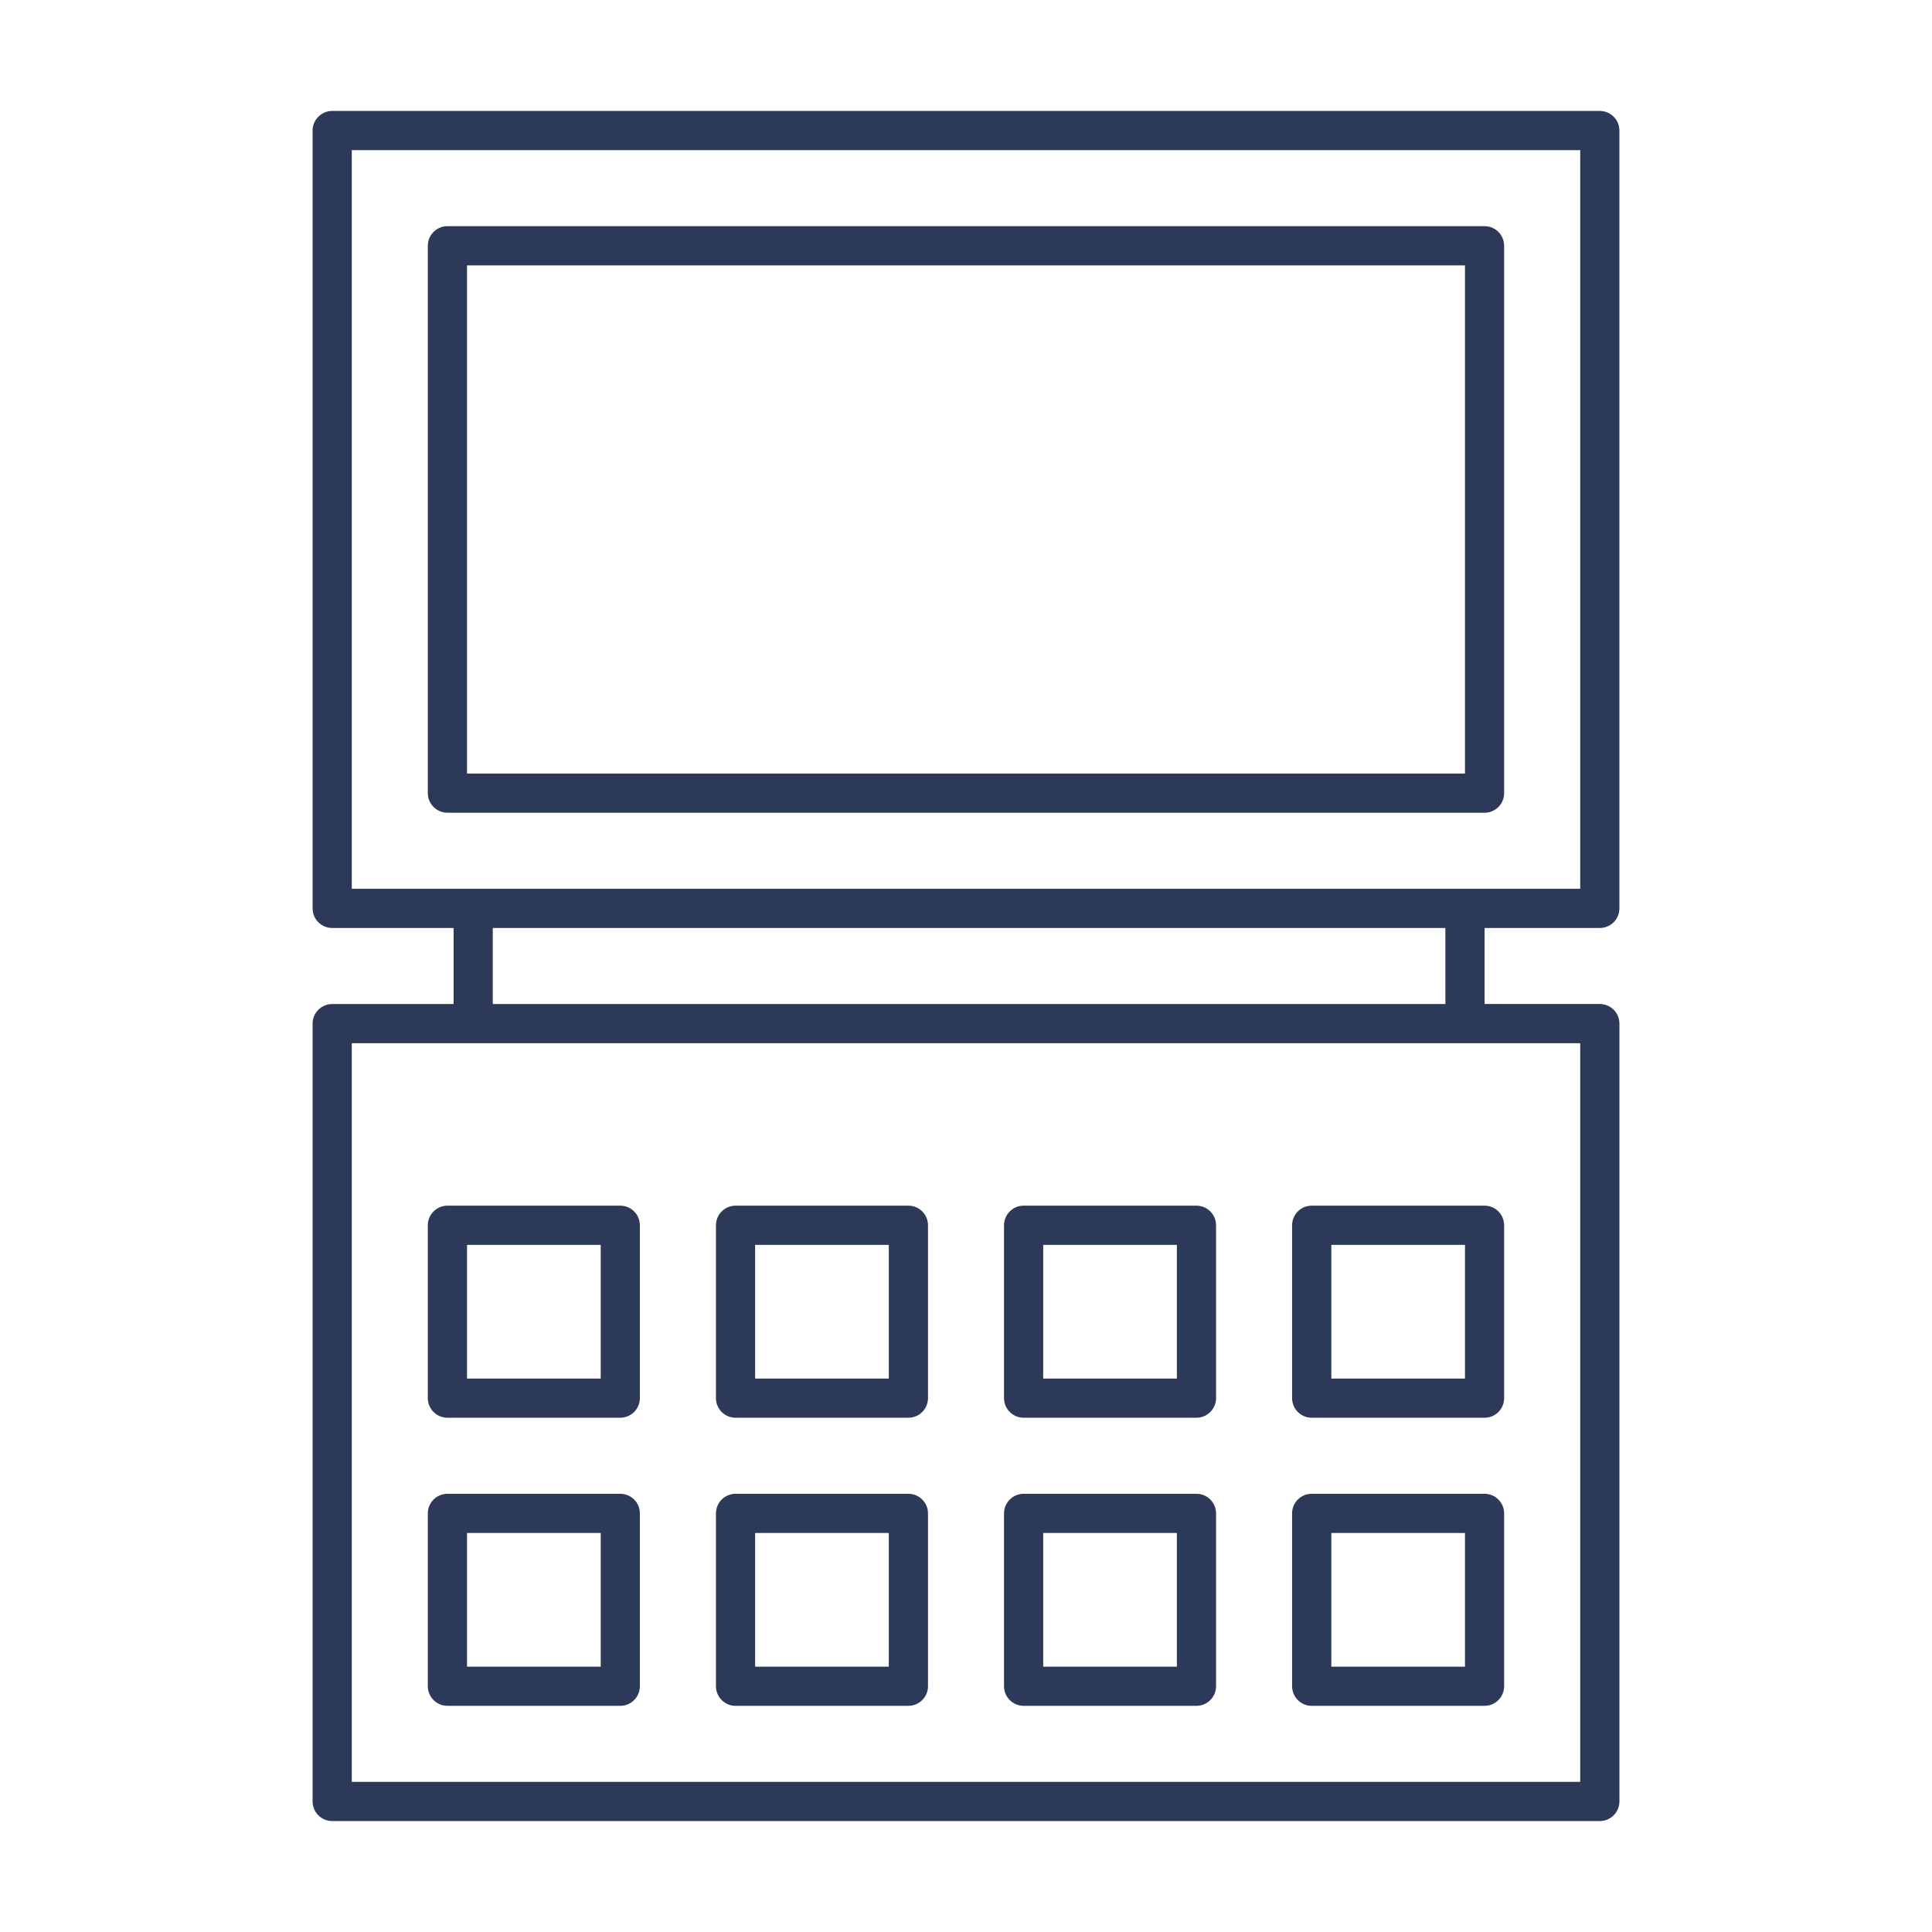 <?xml version="1.0" encoding="utf-8"?>
<!-- Generator: Adobe Illustrator 16.0.0, SVG Export Plug-In . SVG Version: 6.00 Build 0)  -->
<!DOCTYPE svg PUBLIC "-//W3C//DTD SVG 1.1//EN" "http://www.w3.org/Graphics/SVG/1.1/DTD/svg11.dtd">
<svg version="1.1" id="Calque_1" xmlns="http://www.w3.org/2000/svg" xmlns:xlink="http://www.w3.org/1999/xlink" x="0px" y="0px"
	 width="80px" height="80px" viewBox="0 0 80 80" enable-background="new 0 0 80 80" xml:space="preserve">
<rect x="52.167" y="-65.5" fill="#2D3958" width="9.833" height="44.5"/>
<path fill="#2D3958" d="M222.078,38.084l-0.002-9.429c0-0.675,0.357-1.268,0.764-1.269c0.41,0.001,0.771,0.598,0.771,1.276v9.428
	c0,0.693-0.332,1.162-0.645,1.252c-0.039,0.011-0.078,0.017-0.119,0.017C222.482,39.36,222.078,38.835,222.078,38.084z
	 M237.084,55.919l-0.045,27.983c-0.002,0.338-0.242,0.632-0.574,0.699c-0.045,0.009-0.092,0.014-0.143,0.014l-19.52-0.033
	c-0.191,0-0.371-0.074-0.506-0.21s-0.209-0.314-0.209-0.506l0.047-27.982c0.002-0.393,0.318-0.713,0.709-0.714l1.229,0.002
	l0.021-13.102c0-0.393,0.318-0.712,0.711-0.713l0.721,0.001l0.023-14.724c-0.148-3.809,1.178-7.048,4.051-9.911
	c2.137-2.128,5.223-3.677,7.336-3.683c0.479-0.002,0.904,0.074,1.264,0.223c0.709,0.295,1.551,1.001,1.549,2.697l-0.029,25.422
	l0.74,0.001c0.188,0,0.373,0.077,0.506,0.211c0.135,0.135,0.209,0.314,0.207,0.505l-0.021,13.103l1.223,0.001
	c0.189,0,0.367,0.075,0.504,0.21C237.012,55.547,237.086,55.728,237.084,55.919z M220.977,26.614l-0.023,14.747l11.336,0.019
	l0.025-22.708c-0.439,0.921-1.033,1.757-1.771,2.491c-0.879,0.876-1.977,1.619-3.256,2.208c-1.008,0.464-2.135,0.834-3.348,1.101
	c-0.795,0.175-1.383,0.246-1.904,0.23c-0.078-0.002-0.154-0.002-0.23-0.001c-0.27,0.001-0.539,0.003-0.76-0.103
	c-0.049,0.609-0.088,1.473-0.068,2.012V26.614z M224.609,17.737c-1.58,1.573-2.615,3.213-3.164,5.015
	c-0.043,0.135-0.014,0.28,0.078,0.389c0.09,0.107,0.227,0.161,0.365,0.144c1.057-0.13,2.645-0.418,4.213-1.052
	c3.615-1.462,5.508-4.023,5.627-7.612c-0.025-0.013-0.051-0.024-0.078-0.035c-0.768-0.32-2.176-0.019-3.729,0.766
	C227.072,15.779,225.809,16.542,224.609,17.737z M233.721,55.198l0.021-12.387l-14.219-0.023l-0.021,12.386L233.721,55.198z
	 M235.209,56.63l-17.244-0.028l-0.4-0.002l-0.045,26.555l18.09,0.03l0.045-26.553L235.209,56.63z M219.914,59.236
	c-0.441,0.001-0.814,0.517-0.814,1.126l-0.006,19.965c0,0.611,0.373,1.13,0.818,1.131c0.045,0,0.092-0.006,0.139-0.018
	c0.385-0.095,0.676-0.571,0.676-1.107l0.006-19.966C220.732,59.755,220.359,59.236,219.914,59.236z M221.512,44.746
	c-0.16,0.001-0.316,0.085-0.451,0.246l-0.008,0.012c-0.178,0.218-0.279,0.533-0.279,0.868l-0.002,6.275
	c0,0.063,0.004,0.126,0.012,0.187c0.027,0.245,0.113,0.477,0.24,0.649c0.082,0.11,0.254,0.295,0.494,0.297
	c0.037,0,0.076-0.006,0.117-0.016c0.133-0.035,0.266-0.135,0.373-0.279c0.16-0.219,0.248-0.514,0.248-0.831l0.002-6.276
	C222.258,45.202,221.873,44.747,221.512,44.746z"/>
<path fill="#2D3958" d="M174.078,50.999h-3.814v-6.058c0-0.371-0.301-0.674-0.674-0.674h-1.57v-7.628h3.066
	c0.371,0,0.674-0.302,0.674-0.673s-0.303-0.673-0.674-0.673h-3.066v-3.141h3.689c0.371,0,0.674-0.302,0.674-0.673
	s-0.303-0.673-0.674-0.673h-3.689v-3.141h4.938c0.369,0,0.672-0.302,0.672-0.673s-0.303-0.673-0.672-0.673h-4.938v-3.141h4.314
	c0.371,0,0.672-0.302,0.672-0.673c0-0.372-0.301-0.673-0.672-0.673h-4.314v-3.141h3.689c0.371,0,0.674-0.302,0.674-0.673
	s-0.303-0.673-0.674-0.673h-3.689v-3.141h2.443c0.371,0,0.674-0.302,0.674-0.673s-0.303-0.673-0.674-0.673h-2.443v-1.571
	c0-0.371-0.301-0.673-0.672-0.673c-0.373,0-0.674,0.302-0.674,0.673v1.571h-2.443c-0.371,0-0.674,0.302-0.674,0.673
	s0.303,0.673,0.674,0.673h2.443v3.141h-3.689c-0.371,0-0.674,0.302-0.674,0.673s0.303,0.673,0.674,0.673h3.689v3.141h-4.313
	c-0.371,0-0.674,0.302-0.674,0.673c0,0.371,0.303,0.673,0.674,0.673h4.313v3.141h-4.938c-0.371,0-0.672,0.302-0.672,0.673
	s0.301,0.673,0.672,0.673h4.938v3.141h-3.689c-0.371,0-0.674,0.302-0.674,0.673s0.303,0.673,0.674,0.673h3.689v3.141h-3.066
	c-0.371,0-0.674,0.302-0.674,0.673s0.303,0.673,0.674,0.673h3.066v7.628h-1.57c-0.371,0-0.674,0.303-0.674,0.674v6.058h-3.814
	c-0.371,0-0.672,0.303-0.672,0.673v20.193c0.002,2.843,2.318,5.158,5.16,5.162h4.486c2.842-0.004,5.158-2.319,5.162-5.161V51.672
	C174.752,51.302,174.449,50.999,174.078,50.999z M165.775,45.614h3.143v5.385h-3.143V45.614z M173.404,71.866
	c-0.002,2.101-1.713,3.812-3.814,3.814h-4.488c-2.1-0.003-3.811-1.714-3.813-3.814V59.077h12.115V71.866z M173.404,57.73h-12.115
	v-5.385h12.115V57.73z M186.047,42.145c-2.102-0.003-3.811-1.714-3.814-3.814c0-0.372-0.303-0.673-0.674-0.673
	s-0.672,0.302-0.672,0.674c-0.004,2.1-1.713,3.811-3.814,3.814c-0.371,0-0.674,0.302-0.674,0.673c0,0.372,0.303,0.673,0.674,0.673
	c2.102,0.003,3.811,1.714,3.814,3.814c0,0.372,0.301,0.674,0.672,0.674s0.674-0.302,0.674-0.674
	c0.004-2.101,1.713-3.812,3.814-3.814c0.371,0,0.674-0.301,0.674-0.673C186.721,42.446,186.418,42.145,186.047,42.145z
	 M182.953,43.176c-0.391,0.295-0.74,0.645-1.035,1.036l-0.359,0.478l-0.357-0.478c-0.295-0.392-0.645-0.741-1.037-1.036
	l-0.477-0.358l0.477-0.358c0.393-0.295,0.742-0.644,1.037-1.036l0.357-0.477l0.359,0.477c0.295,0.393,0.645,0.741,1.035,1.036
	l0.479,0.358L182.953,43.176z M158.514,9.938c-2.1-0.002-3.811-1.713-3.813-3.814c0-0.372-0.303-0.673-0.674-0.673
	s-0.672,0.302-0.672,0.674c-0.004,2.1-1.715,3.811-3.814,3.813c-0.371,0-0.674,0.302-0.674,0.673s0.303,0.673,0.674,0.673
	c2.1,0.003,3.811,1.714,3.814,3.814c0,0.372,0.301,0.673,0.672,0.673s0.674-0.302,0.674-0.674c0.002-2.101,1.713-3.811,3.814-3.814
	c0.371,0,0.672-0.302,0.672-0.673S158.887,9.938,158.514,9.938z M155.422,10.97c-0.393,0.295-0.74,0.644-1.035,1.036l-0.359,0.477
	l-0.357-0.477c-0.295-0.392-0.645-0.741-1.037-1.036l-0.477-0.358l0.477-0.359c0.393-0.295,0.742-0.644,1.037-1.036l0.357-0.477
	l0.359,0.477c0.295,0.393,0.643,0.741,1.035,1.036l0.479,0.359L155.422,10.97z M126.432,58.403c-2.1-0.002-3.811-1.713-3.813-3.814
	c0-0.371-0.303-0.673-0.674-0.673s-0.674,0.302-0.674,0.674c-0.002,2.101-1.713,3.812-3.814,3.813c-0.371,0-0.672,0.302-0.672,0.674
	c0,0.371,0.301,0.673,0.674,0.673c2.1,0.003,3.811,1.714,3.813,3.813c0,0.372,0.303,0.674,0.674,0.674s0.674-0.302,0.674-0.674
	c0.002-2.1,1.713-3.811,3.813-3.813c0.371,0,0.674-0.302,0.674-0.673C127.105,58.705,126.803,58.403,126.432,58.403z M123.34,59.435
	c-0.393,0.296-0.74,0.645-1.035,1.037l-0.359,0.477l-0.359-0.477c-0.295-0.393-0.643-0.741-1.035-1.037l-0.477-0.357l0.477-0.359
	c0.393-0.295,0.74-0.644,1.035-1.036l0.359-0.478l0.359,0.478c0.295,0.393,0.643,0.741,1.035,1.036l0.477,0.359L123.34,59.435z
	 M139.67,10.612h-4.486c-2.844,0.003-5.158,2.319-5.162,5.161v60.581c0,0.371,0.303,0.674,0.674,0.674h13.463
	c0.371,0,0.672-0.303,0.672-0.674V15.773C144.826,12.931,142.512,10.615,139.67,10.612z M143.484,75.681h-12.117V36.639h12.117
	V75.681z M143.484,35.293h-12.117v-5.385h12.117V35.293z M143.484,28.562h-12.117V15.771c0.004-2.1,1.715-3.811,3.814-3.813h4.488
	c2.102,0.002,3.811,1.713,3.814,3.814V28.562z"/>
<path fill="#2D3958" d="M-145.477,8.573l-2.661-0.443l2.627-0.715c10.276-2.814,16.915-9.161,16.915-16.169
	c0-4.647-2.884-9.042-8.119-12.375c-5.318-3.385-12.391-5.249-19.915-5.249c-7.522,0-14.595,1.863-19.915,5.249
	c-5.236,3.332-8.119,7.727-8.119,12.375c0,7.008,6.64,13.354,16.916,16.169l0.091,0.025l2.543,0.629l-2.577,0.485l-0.092,0.019
	c-10.254,2.164-16.881,7.176-16.881,12.767v8.783c0,3.691,2.83,7.154,7.968,9.751c5.267,2.664,12.393,4.131,20.066,4.131
	s14.8-1.467,20.067-4.131c5.137-2.597,7.967-6.06,7.967-9.751V21.34C-128.596,15.749-135.222,10.737-145.477,8.573z M-175.332,2.794
	c-5.109-3.064-7.922-7.167-7.922-11.548c0-4.383,2.813-8.485,7.922-11.55c5.012-3.007,11.654-4.663,18.702-4.663
	s13.69,1.656,18.702,4.663c5.109,3.065,7.923,7.167,7.923,11.55c0,4.382-2.813,8.484-7.923,11.548
	c-5.012,3.007-11.654,4.664-18.702,4.664S-170.32,5.802-175.332,2.794z M-156.63,8.868c5.161,0,10.089,0.98,13.872,2.76
	c3.924,1.848,6.087,4.314,6.087,6.946s-2.163,5.099-6.087,6.945c-3.783,1.78-8.711,2.761-13.872,2.761
	c-5.162,0-10.087-0.98-13.87-2.761c-3.926-1.847-6.087-4.313-6.087-6.945s2.162-5.099,6.087-6.946
	C-166.717,9.849-161.792,8.868-156.63,8.868z M-130.005,30.123c0,3.36-2.868,6.52-8.073,8.895
	c-5.057,2.307-11.645,3.578-18.552,3.578c-6.907,0-13.496-1.271-18.551-3.578c-5.206-2.375-8.073-5.534-8.073-8.895v-4.24
	l1.04,1.158c2.162,2.405,5.633,4.442,10.042,5.89c4.564,1.498,9.938,2.29,15.542,2.29c5.604,0,10.978-0.792,15.541-2.29
	c4.408-1.447,7.881-3.484,10.041-5.89l1.042-1.158V30.123z M-138.078,30.234c-5.057,2.306-11.645,3.576-18.552,3.576
	c-6.907,0-13.496-1.271-18.551-3.576c-5.206-2.375-8.073-5.533-8.073-8.895c0-2.878,2.088-5.589,6.036-7.842
	c0,0,1.169-0.632,1.564-0.832c0.367-0.187,1.104-0.562,1.486-0.716c0.275-0.109,1.431-0.553,1.431-0.553s-1.125,0.708-1.905,1.3
	c-0.544,0.413-1.057,0.894-1.285,1.112c-0.144,0.136-0.534,0.582-0.534,0.582c-0.966,1.181-1.512,2.665-1.538,4.183
	c0,2.945,2.148,5.713,6.048,7.792c4.019,2.145,9.46,3.324,15.32,3.324c5.86,0,11.302-1.18,15.321-3.324
	c3.899-2.079,6.047-4.843,6.047-7.782c-0.027-1.523-0.573-3.012-1.537-4.192l-0.442-0.461c0,0-0.952-0.967-1.4-1.335
	c-0.304-0.249-1.542-1.135-1.628-1.196c0.096,0.043,1.655,0.744,1.996,0.904c0.41,0.191,1.205,0.629,1.603,0.847
	c0.157,0.087,0.628,0.348,0.628,0.348c3.95,2.253,6.038,4.964,6.038,7.842C-130.005,24.701-132.873,27.859-138.078,30.234z
	 M-139.97-0.402c3.921-2.357,6.169-5.402,6.169-8.352c0-2.952-2.248-5.996-6.169-8.353c-4.36-2.621-10.275-4.065-16.66-4.065
	c-7.25,0-13.923,1.892-18.313,5.189l-0.037,0.027l-0.028,0.016c-0.176,0.099-0.333,0.225-0.467,0.372l-0.036,0.037l-0.027,0.023
	c-2.528,2.083-3.92,4.481-3.92,6.754c0,2.95,2.249,5.994,6.168,8.352c4.36,2.621,10.276,4.065,16.659,4.065
	C-150.246,3.663-144.33,2.218-139.97-0.402z M-178.048-8.755v-0.04l0.004-0.025c0.224-2.034,1.285-3.913,2.911-5.156l0.378-0.29
	l7.261,6.051c0.129,0.106,0.286,0.163,0.451,0.163c0.21,0,0.408-0.092,0.543-0.253c0.248-0.298,0.209-0.743-0.088-0.992
	l-7.061-5.884l0.692-0.438c0.852-0.54,1.75-1.025,2.67-1.441l0.333-0.15l6.377,5.101c0.126,0.101,0.278,0.154,0.439,0.154
	c0.215,0,0.416-0.097,0.551-0.265c0.243-0.303,0.194-0.747-0.109-0.99l-5.79-4.632l1.074-0.333
	c3.395-1.055,6.919-1.589,10.477-1.589c0.104,0,0.208,0.001,0.306,0.001c5.913,0,11.435,1.298,15.546,3.654
	c3.678,2.108,5.873,4.857,5.873,7.354c0,2.496-2.195,5.245-5.873,7.353c-4.111,2.356-9.633,3.654-15.546,3.654
	s-11.435-1.298-15.545-3.654C-175.853-3.509-178.048-6.258-178.048-8.755z M-171.913,19.828c0-0.571,0.465-1.037,1.037-1.037
	c0.571,0,1.036,0.466,1.036,1.037s-0.465,1.037-1.036,1.037C-171.447,20.865-171.913,20.399-171.913,19.828z M-167.981,23.377
	c0-0.571,0.465-1.037,1.036-1.037c0.572,0,1.037,0.466,1.037,1.037s-0.465,1.037-1.037,1.037
	C-167.516,24.414-167.981,23.948-167.981,23.377z"/>
<path fill="#2D3958" d="M13.756,75.406c-0.448,0-0.812-0.364-0.812-0.812V42.386c0-0.446,0.364-0.811,0.812-0.811h5.027v-3.149
	h-5.027c-0.448,0-0.812-0.363-0.812-0.812V5.406c0-0.448,0.364-0.812,0.812-0.812h52.488c0.447,0,0.812,0.364,0.812,0.812v32.208
	c0,0.217-0.085,0.421-0.237,0.573c-0.152,0.153-0.356,0.238-0.572,0.238h-4.773v3.148h4.771c0.447,0,0.812,0.365,0.812,0.812v32.209
	c0,0.447-0.364,0.812-0.812,0.812H13.756z M14.567,73.784h50.867V43.197H14.567V73.784z M20.405,41.575h39.446l-0.001-3.149H20.405
	V41.575z M14.567,36.803h50.867V6.217H14.567V36.803z M54.314,70.635c-0.447,0-0.811-0.364-0.811-0.812v-7.157
	c0-0.447,0.363-0.811,0.811-0.811h7.158c0.447,0,0.811,0.363,0.811,0.811v7.157c0,0.447-0.363,0.812-0.811,0.812H54.314z
	 M55.127,69.013h5.535v-5.535h-5.535V69.013z M42.387,70.635c-0.448,0-0.813-0.364-0.813-0.812v-7.157
	c0-0.447,0.364-0.811,0.813-0.811h7.156c0.447,0,0.811,0.363,0.811,0.811v7.157c0,0.447-0.363,0.812-0.811,0.812H42.387z
	 M43.197,69.013h5.535v-5.535h-5.535V69.013z M30.457,70.635c-0.447,0-0.811-0.364-0.811-0.812v-7.157
	c0-0.447,0.364-0.811,0.811-0.811h7.157c0.448,0,0.812,0.363,0.812,0.811v7.157c0,0.447-0.364,0.812-0.812,0.812H30.457z
	 M31.268,69.013h5.535v-5.535h-5.535V69.013z M18.527,70.635c-0.447,0-0.812-0.364-0.812-0.812v-7.157
	c0-0.447,0.364-0.811,0.812-0.811h7.157c0.448,0,0.812,0.363,0.812,0.811v7.157c0,0.447-0.364,0.812-0.812,0.812H18.527z
	 M19.339,69.013h5.535v-5.535h-5.535V69.013z M54.314,58.705c-0.447,0-0.811-0.363-0.811-0.811v-7.158
	c0-0.447,0.363-0.812,0.811-0.812h7.158c0.447,0,0.811,0.364,0.811,0.812v7.158c0,0.447-0.363,0.811-0.811,0.811H54.314z
	 M55.127,57.083h5.535v-5.535h-5.535V57.083z M42.387,58.705c-0.448,0-0.813-0.363-0.813-0.811v-7.158
	c0-0.447,0.364-0.812,0.813-0.812h7.156c0.447,0,0.811,0.364,0.811,0.812v7.158c0,0.447-0.363,0.811-0.811,0.811H42.387z
	 M43.197,57.083h5.535v-5.535h-5.535V57.083z M30.457,58.705c-0.447,0-0.811-0.363-0.811-0.811v-7.158
	c0-0.447,0.364-0.812,0.811-0.812h7.157c0.448,0,0.812,0.364,0.812,0.812v7.158c0,0.447-0.364,0.811-0.812,0.811H30.457z
	 M31.268,57.083h5.535v-5.535h-5.535V57.083z M18.527,58.705c-0.447,0-0.812-0.363-0.812-0.811v-7.158
	c0-0.447,0.364-0.812,0.812-0.812h7.157c0.448,0,0.812,0.364,0.812,0.812v7.158c0,0.447-0.364,0.811-0.812,0.811H18.527z
	 M19.339,57.083h5.535v-5.535h-5.535V57.083z M18.527,33.653c-0.447,0-0.812-0.363-0.812-0.811V10.177
	c0-0.447,0.364-0.812,0.812-0.812h42.945c0.447,0,0.811,0.364,0.811,0.812v22.666c0,0.447-0.363,0.811-0.811,0.811H18.527z
	 M19.339,32.032h41.323V10.988H19.339V32.032z"/>
</svg>
